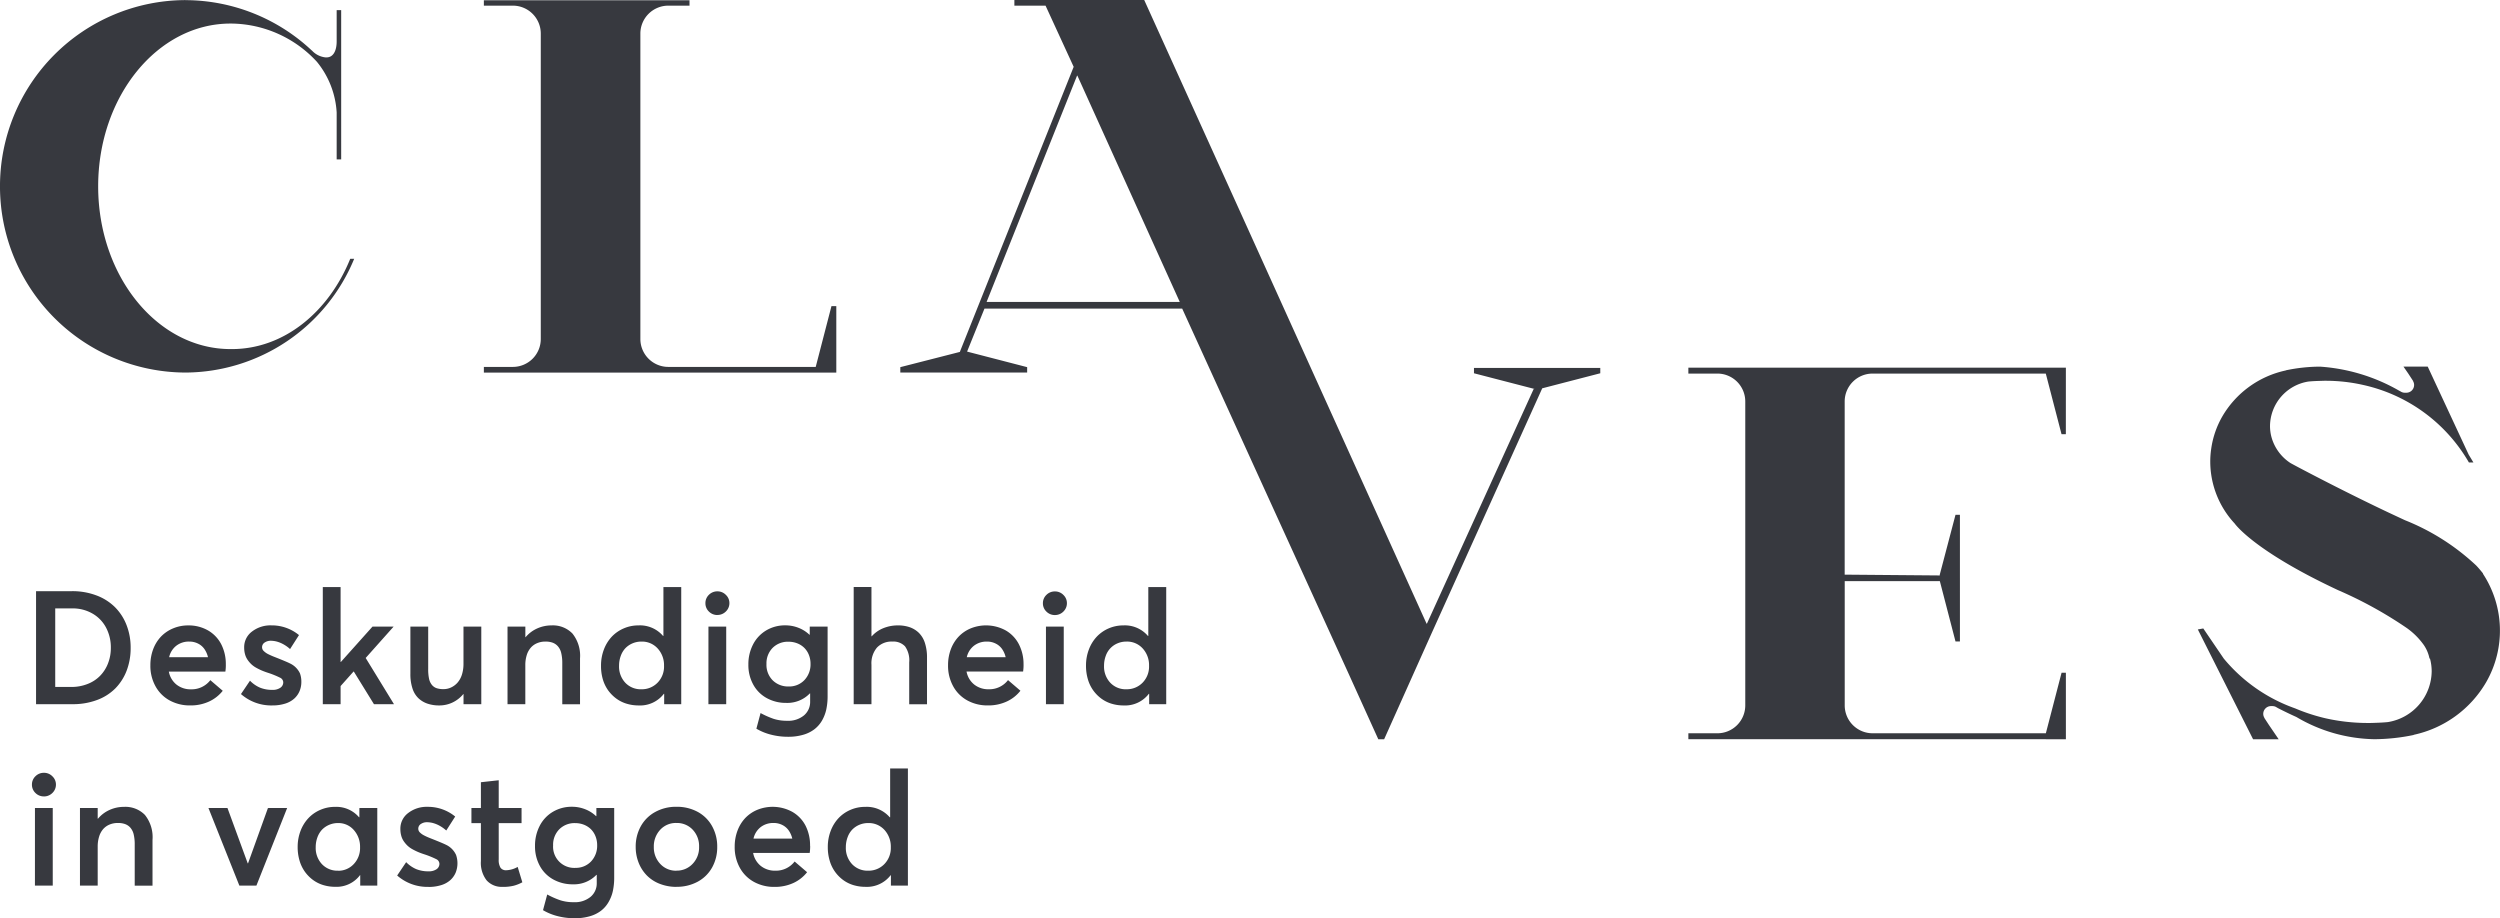 <svg xmlns="http://www.w3.org/2000/svg" xmlns:xlink="http://www.w3.org/1999/xlink" width="263.8" height="96.891" viewBox="0 0 263.8 96.891">
  <defs>
    <clipPath id="clip-path">
      <path id="Path_59" data-name="Path 59" d="M0,55.766H263.8V-41.125H0Z" transform="translate(0 41.125)" fill="none"/>
    </clipPath>
  </defs>
  <g id="Group_43" data-name="Group 43" transform="translate(0 41.125)">
    <g id="Group_41" data-name="Group 41" transform="translate(0 -41.125)" clip-path="url(#clip-path)">
      <g id="Group_38" data-name="Group 38" transform="translate(-0.001 0)">
        <path id="Path_56" data-name="Path 56" d="M125.466,22.329H85.631v.624H88.7a2.944,2.944,0,0,1,2.936,2.936V57.973A2.944,2.944,0,0,1,88.7,60.909H85.631v.622h37.72v.012h2.116V54.52h-.455l-1.661,6.4v-.012h-.106l0,.012v-.012H105.061a2.943,2.943,0,0,1-2.931-2.936V44.851h9.933v-.028l.009.028h.087v-.028l1.661,6.4h.466V37.853h-.466l-1.661,6.316v.085h-.1l-9.933-.085V25.889a2.943,2.943,0,0,1,2.931-2.936h18.29l1.661,6.4h.455Zm36.9-.115-1.249,0,0,0h-.031l.511.74.5.766.007.033a.8.8,0,0,1,.108.4.818.818,0,0,1-.818.82l-.082,0-.078,0a.8.8,0,0,1-.459-.141l-.207-.111a19.371,19.371,0,0,0-8.279-2.5,17.824,17.824,0,0,0-3.626.391l.016.009a10.235,10.235,0,0,0-6.719,4.879,9.477,9.477,0,0,0-1.152,3.343,9.213,9.213,0,0,0-.106,1.407,9.6,9.6,0,0,0,2.58,6.529l0,0s1.934,2.827,10.882,7.016a43.338,43.338,0,0,1,7.282,4.012A7.617,7.617,0,0,1,163.24,51.6a3.866,3.866,0,0,1,.6,1.444l.042-.038a5.213,5.213,0,0,1,.184,1.376,5.493,5.493,0,0,1-4.625,5.346c-.438.042-.879.066-1.324.078-.207.009-.41.016-.617.016h-.2a20.279,20.279,0,0,1-4.413-.49,19.665,19.665,0,0,1-3.235-1.053,17.2,17.2,0,0,1-7.527-5.256l-2.16-3.176-.575.106,5.831,11.587h2.7l-1.039-1.524-.471-.723-.007-.033a.8.8,0,0,1-.111-.4.822.822,0,0,1,.82-.82l.071,0,.071,0a.8.8,0,0,1,.462.141l.2.111c.591.3,1.22.608,1.875.9a16.677,16.677,0,0,0,8.215,2.342,20.78,20.78,0,0,0,4.17-.448l-.026-.012a11.692,11.692,0,0,0,7.678-5.581,10.923,10.923,0,0,0-.356-11.42l.009-.033-.17-.21c-.177-.212-.353-.424-.547-.624a23.9,23.9,0,0,0-7.511-4.778c-.613-.283-1.23-.573-1.845-.862-4.048-1.918-7.923-3.935-9.509-4.776-.424-.226-.686-.368-.74-.4a4.779,4.779,0,0,1-2-2.738,4.542,4.542,0,0,1-.153-1.18,4.8,4.8,0,0,1,4.041-4.677c.382-.038.766-.057,1.154-.068l.537-.016h.148a18,18,0,0,1,3.9.431,17.154,17.154,0,0,1,11.205,8.187h.476l-.5-.829-4.319-9.28h-1.291ZM-19.768-16.436h-21.7v.565H-38.4a2.948,2.948,0,0,1,2.938,2.94V19.311A2.946,2.946,0,0,1-38.4,22.249h-3.068v.6h37.19V15.836h-.511l-1.661,6.413H-22.013a2.948,2.948,0,0,1-2.94-2.938V-12.931a2.95,2.95,0,0,1,2.94-2.94h2.245Zm-53.2-.021A19.639,19.639,0,0,0-92.526,3.194,19.639,19.639,0,0,0-72.962,22.845a19.358,19.358,0,0,0,17.809-12h-.417c-2.285,5.643-7.019,9.523-12.487,9.523H-68.2c-7.714,0-13.966-7.69-13.966-17.175S-75.911-13.981-68.2-13.981h.141a12.44,12.44,0,0,1,8.972,4.033A9.262,9.262,0,0,1-57-4.593V.355h.476V-15.4H-57v2.752c0,.172,0,.346,0,.53v.007c0,1.1-.419,1.7-1.06,1.7l-.064,0a.552.552,0,0,1-.064,0,2.265,2.265,0,0,1-1.43-.733l0,0v.012a19.556,19.556,0,0,0-13.352-5.32M21.144-8.468l.012-.028L31.963,15.391H11.581L21.133-8.5Zm7.068-8h-13.7v.6h3.291l2.966,6.453L8.761,20.657l0,.009.115-.028-6.4,1.637v.57H15.86v-.57L9.522,20.633,11.355,16.1H32.222l7.4,16.242L49.805,54.677l3.11,6.865h.613l4.983-11.125,0,0,11.7-25.909,6.126-1.588v-.565H63.008v.565l6.4,1.659h-.1L58.037,49.355l-.012-.028-.012.028L39.057,7.468Z" transform="translate(92.526 16.467)" fill="#37393f"/>
      </g>
      <g id="Group_39" data-name="Group 39" transform="translate(3.37 81.089)">
        <path id="Path_57" data-name="Path 57" d="M.731,1.7a1.242,1.242,0,0,0,.627-.167,1.3,1.3,0,0,0,.464-.455A1.215,1.215,0,0,0,1.994.451a1.185,1.185,0,0,0-.375-.876,1.221,1.221,0,0,0-.888-.37,1.239,1.239,0,0,0-.9.365A1.2,1.2,0,0,0-.539.451a1.2,1.2,0,0,0,.368.881,1.239,1.239,0,0,0,.9.365m-.952,9.41H1.657V2.918H-.221ZM9.175,2.8a3.635,3.635,0,0,0-1.515.32,3.424,3.424,0,0,0-1.23.926H6.4V2.918H4.529v8.189H6.4V6.992a3.49,3.49,0,0,1,.153-1.065,2.173,2.173,0,0,1,.429-.787,1.856,1.856,0,0,1,.674-.476A2.246,2.246,0,0,1,8.527,4.5a2.187,2.187,0,0,1,.759.115,1.365,1.365,0,0,1,.554.372,1.632,1.632,0,0,1,.353.7,4.461,4.461,0,0,1,.113,1.084v4.342h1.878V6.287a3.752,3.752,0,0,0-.8-2.634A2.87,2.87,0,0,0,9.175,2.8m15.189.123-2.1,5.836h-.033L20.093,2.918H18.085l3.263,8.189h1.8l3.244-8.189Zm9.648,0V3.9h-.033A3.14,3.14,0,0,0,31.446,2.8a3.832,3.832,0,0,0-1.564.32,3.735,3.735,0,0,0-1.253.876A4.049,4.049,0,0,0,27.8,5.345a4.734,4.734,0,0,0-.3,1.706,5.018,5.018,0,0,0,.193,1.4,3.877,3.877,0,0,0,.549,1.164,3.921,3.921,0,0,0,.846.874,3.578,3.578,0,0,0,1.1.558,4.348,4.348,0,0,0,1.282.188,3.092,3.092,0,0,0,2.608-1.23h.024v1.1h1.8V2.918ZM31.76,9.534a2.236,2.236,0,0,1-1.7-.693,2.493,2.493,0,0,1-.655-1.784A2.983,2.983,0,0,1,29.59,6a2.346,2.346,0,0,1,.5-.813,2.317,2.317,0,0,1,.752-.5,2.352,2.352,0,0,1,.921-.179,2.145,2.145,0,0,1,1.661.733,2.637,2.637,0,0,1,.66,1.824,2.448,2.448,0,0,1-.676,1.784,2.222,2.222,0,0,1-1.652.693m9.549,1.706a4.387,4.387,0,0,0,1.352-.193,2.583,2.583,0,0,0,.959-.532,2.251,2.251,0,0,0,.558-.787,2.677,2.677,0,0,0,.04-1.866A2.18,2.18,0,0,0,43.153,6.8q-.318-.163-1.623-.679a6.81,6.81,0,0,1-.7-.313A1.756,1.756,0,0,1,40.4,5.5a.54.54,0,0,1-.172-.375A.583.583,0,0,1,40.51,4.6a1.119,1.119,0,0,1,.61-.181,2.649,2.649,0,0,1,.674.09,3.192,3.192,0,0,1,.7.292,3.61,3.61,0,0,1,.686.495l.942-1.475a4.52,4.52,0,0,0-2.9-1.025,3.187,3.187,0,0,0-2.069.66,2.05,2.05,0,0,0-.815,1.661,2.674,2.674,0,0,0,.09.721,1.905,1.905,0,0,0,.266.587,2.985,2.985,0,0,0,.389.462,2.513,2.513,0,0,0,.514.375,6.391,6.391,0,0,0,.584.29c.191.082.41.165.657.245a9.282,9.282,0,0,1,1.275.514.559.559,0,0,1,.346.488.685.685,0,0,1-.306.582,1.426,1.426,0,0,1-.841.221,3.368,3.368,0,0,1-1.3-.233,3.3,3.3,0,0,1-1.063-.735L38,10.043a4.842,4.842,0,0,0,3.31,1.2m7.813,0a4.638,4.638,0,0,0,1.185-.125,4.02,4.02,0,0,0,.9-.36l-.492-1.623a2.617,2.617,0,0,1-1.213.353.692.692,0,0,1-.594-.262,1.534,1.534,0,0,1-.193-.879V4.518h2.41v-1.6h-2.41V-.008L46.836.2V2.918h-1v1.6h1v4a3,3,0,0,0,.6,2.031,2.122,2.122,0,0,0,1.685.69m9.9-8.321V3.78h-.033a3.465,3.465,0,0,0-1.169-.737,3.775,3.775,0,0,0-1.371-.254,3.856,3.856,0,0,0-2.017.532,3.661,3.661,0,0,0-1.39,1.48,4.525,4.525,0,0,0-.495,2.127,4.244,4.244,0,0,0,.521,2.123,3.562,3.562,0,0,0,1.43,1.421,4.187,4.187,0,0,0,2.047.5,3.284,3.284,0,0,0,2.483-1h.033v.869a1.852,1.852,0,0,1-.638,1.442,2.6,2.6,0,0,1-1.8.575,4.5,4.5,0,0,1-1.4-.2,8.838,8.838,0,0,1-1.388-.613L53.39,13.7a5.83,5.83,0,0,0,1.548.631,7.124,7.124,0,0,0,1.788.221,5.536,5.536,0,0,0,1.6-.21,3.526,3.526,0,0,0,1.185-.582,3.1,3.1,0,0,0,.794-.914,4.02,4.02,0,0,0,.457-1.18,6.629,6.629,0,0,0,.139-1.4V2.918ZM56.792,9.239a2.236,2.236,0,0,1-2.337-2.37,2.317,2.317,0,0,1,.648-1.7,2.272,2.272,0,0,1,1.689-.655,2.484,2.484,0,0,1,.909.167,2.24,2.24,0,0,1,.733.466,2.155,2.155,0,0,1,.488.74,2.485,2.485,0,0,1,.181.954,2.4,2.4,0,0,1-.643,1.718,2.2,2.2,0,0,1-1.668.676m10.685,2a4.582,4.582,0,0,0,2.217-.53,3.8,3.8,0,0,0,1.529-1.491,4.362,4.362,0,0,0,.549-2.193,4.385,4.385,0,0,0-.549-2.2,3.8,3.8,0,0,0-1.524-1.5,4.581,4.581,0,0,0-2.222-.53,4.535,4.535,0,0,0-2.259.554A3.834,3.834,0,0,0,63.7,4.862a4.39,4.39,0,0,0-.53,2.163A4.465,4.465,0,0,0,63.483,8.7a4.036,4.036,0,0,0,.867,1.341,3.876,3.876,0,0,0,1.364.881,4.783,4.783,0,0,0,1.762.32m0-1.706a2.25,2.25,0,0,1-1.718-.721,2.517,2.517,0,0,1-.676-1.788,2.558,2.558,0,0,1,.664-1.8A2.241,2.241,0,0,1,67.477,4.5a2.269,2.269,0,0,1,1.7.7,2.5,2.5,0,0,1,.681,1.819,2.476,2.476,0,0,1-.688,1.8,2.27,2.27,0,0,1-1.7.709m14.1-2.615A4.574,4.574,0,0,0,81.1,4.8,3.577,3.577,0,0,0,79.7,3.328a4.317,4.317,0,0,0-3.68-.224,3.773,3.773,0,0,0-1.27.855A3.937,3.937,0,0,0,73.916,5.3a4.717,4.717,0,0,0-.3,1.713,4.456,4.456,0,0,0,.549,2.226,3.764,3.764,0,0,0,1.5,1.487,4.389,4.389,0,0,0,2.139.518,4.639,4.639,0,0,0,2.021-.419,3.936,3.936,0,0,0,1.43-1.131L79.94,8.565a2.479,2.479,0,0,1-2.04.968,2.381,2.381,0,0,1-1.529-.5,2.285,2.285,0,0,1-.808-1.369H81.53a4.655,4.655,0,0,0,.049-.747M77.7,4.5a2.03,2.03,0,0,1,.94.21,1.8,1.8,0,0,1,.671.573,2.541,2.541,0,0,1,.382.865H75.6a2.122,2.122,0,0,1,.763-1.218A2.164,2.164,0,0,1,77.7,4.5M90.019-1.252V3.9h-.042A3.207,3.207,0,0,0,87.387,2.8a3.843,3.843,0,0,0-1.567.32,3.783,3.783,0,0,0-1.253.876,4.083,4.083,0,0,0-.827,1.352,4.734,4.734,0,0,0-.3,1.706,4.933,4.933,0,0,0,.193,1.4,3.821,3.821,0,0,0,.549,1.164,3.91,3.91,0,0,0,.843.874,3.6,3.6,0,0,0,1.1.558,4.364,4.364,0,0,0,1.284.188,3.151,3.151,0,0,0,2.665-1.23H90.1v1.1h1.793V-1.252ZM87.7,9.534A2.234,2.234,0,0,1,86,8.841a2.483,2.483,0,0,1-.655-1.784A2.983,2.983,0,0,1,85.531,6a2.278,2.278,0,0,1,.5-.813,2.307,2.307,0,0,1,.749-.5,2.364,2.364,0,0,1,.924-.179,2.229,2.229,0,0,1,1.718.728,2.605,2.605,0,0,1,.667,1.828A2.418,2.418,0,0,1,89.4,8.846a2.314,2.314,0,0,1-1.706.688" transform="translate(0.539 1.252)" fill="#37393f"/>
      </g>
      <g id="Group_40" data-name="Group 40" transform="translate(3.804 61.946)">
        <path id="Path_58" data-name="Path 58" d="M0,7.114H3.845A7.261,7.261,0,0,0,6.413,6.68,5.32,5.32,0,0,0,8.352,5.462a5.452,5.452,0,0,0,1.206-1.88,6.642,6.642,0,0,0,.424-2.41,6.527,6.527,0,0,0-.438-2.42A5.428,5.428,0,0,0,8.312-3.14a5.515,5.515,0,0,0-1.96-1.23A7.146,7.146,0,0,0,3.8-4.812H0ZM2.024,5.295V-2.994H3.836a4.158,4.158,0,0,1,2.1.535A3.684,3.684,0,0,1,7.381-.977a4.455,4.455,0,0,1,.511,2.149,4.437,4.437,0,0,1-.3,1.64,3.853,3.853,0,0,1-.836,1.31,3.715,3.715,0,0,1-1.322.86,4.579,4.579,0,0,1-1.715.313Zm18-2.37A4.552,4.552,0,0,0,19.545.8,3.586,3.586,0,0,0,18.153-.666a4.1,4.1,0,0,0-2.1-.532,4.059,4.059,0,0,0-1.581.309A3.783,3.783,0,0,0,13.2-.035,3.974,3.974,0,0,0,12.364,1.3a4.767,4.767,0,0,0-.3,1.713,4.432,4.432,0,0,0,.549,2.226,3.743,3.743,0,0,0,1.5,1.487,4.4,4.4,0,0,0,2.142.518,4.6,4.6,0,0,0,2.019-.419A3.936,3.936,0,0,0,19.7,5.7l-1.31-1.121a2.485,2.485,0,0,1-2.043.966,2.385,2.385,0,0,1-1.529-.5,2.282,2.282,0,0,1-.806-1.369h5.965a4.655,4.655,0,0,0,.049-.747M16.153.507a2.027,2.027,0,0,1,.938.21,1.8,1.8,0,0,1,.671.573,2.541,2.541,0,0,1,.382.865h-4.1A2.1,2.1,0,0,1,14.808.939,2.153,2.153,0,0,1,16.153.507m8.783,6.738a4.4,4.4,0,0,0,1.355-.193,2.6,2.6,0,0,0,.959-.532,2.254,2.254,0,0,0,.556-.787,2.493,2.493,0,0,0,.188-.971,2.538,2.538,0,0,0-.146-.9,2.183,2.183,0,0,0-1.067-1.055q-.318-.166-1.623-.681a7.444,7.444,0,0,1-.7-.311,1.823,1.823,0,0,1-.436-.316.54.54,0,0,1-.172-.375.583.583,0,0,1,.283-.523,1.119,1.119,0,0,1,.61-.181,2.635,2.635,0,0,1,.674.09,3.192,3.192,0,0,1,.7.292,3.611,3.611,0,0,1,.686.495l.942-1.475a4.52,4.52,0,0,0-2.9-1.025,3.191,3.191,0,0,0-2.069.66,2.05,2.05,0,0,0-.815,1.661,2.674,2.674,0,0,0,.09.721,1.905,1.905,0,0,0,.266.587,2.985,2.985,0,0,0,.389.462,2.513,2.513,0,0,0,.514.375,6.391,6.391,0,0,0,.584.29c.193.082.41.165.657.245a9.283,9.283,0,0,1,1.275.514.562.562,0,0,1,.349.488.687.687,0,0,1-.309.582,1.409,1.409,0,0,1-.841.221,3.368,3.368,0,0,1-1.3-.233,3.266,3.266,0,0,1-1.06-.735l-.952,1.411a4.842,4.842,0,0,0,3.31,1.2m8.6-3.574,2.123,3.442h2.113L34.782,2.237l2.952-3.313H35.505L32.16,2.663h-.024V-5.246H30.258V7.114h1.878V5.2L33.5,3.671Zm11.57-4.747V2.842A3.746,3.746,0,0,1,44.936,4a2.359,2.359,0,0,1-.469.848,2.065,2.065,0,0,1-.671.5,1.854,1.854,0,0,1-.8.177,2.236,2.236,0,0,1-.728-.1,1.1,1.1,0,0,1-.5-.349,1.522,1.522,0,0,1-.3-.655A4.627,4.627,0,0,1,41.379,3.4V-1.076H39.5V3.909a4.8,4.8,0,0,0,.221,1.546,2.459,2.459,0,0,0,.634,1.037,2.627,2.627,0,0,0,.961.568,3.8,3.8,0,0,0,1.242.186,3.232,3.232,0,0,0,1.385-.309,3.307,3.307,0,0,0,1.138-.888h.026V7.114h1.875V-1.076ZM54.4-1.2a3.68,3.68,0,0,0-1.515.32,3.424,3.424,0,0,0-1.23.926h-.024V-1.076H49.75V7.114h1.878V3a3.508,3.508,0,0,1,.151-1.067,2.142,2.142,0,0,1,.431-.787,1.8,1.8,0,0,1,.671-.474A2.208,2.208,0,0,1,53.75.507a2.182,2.182,0,0,1,.756.115A1.365,1.365,0,0,1,55.06,1a1.632,1.632,0,0,1,.353.7,4.45,4.45,0,0,1,.115,1.084V7.121H57.4V2.293a3.752,3.752,0,0,0-.8-2.634A2.87,2.87,0,0,0,54.4-1.2m11.8-4.048V-.091h-.042A3.2,3.2,0,0,0,63.563-1.2,3.871,3.871,0,0,0,62-.878,3.8,3.8,0,0,0,60.743,0a4.083,4.083,0,0,0-.827,1.352,4.734,4.734,0,0,0-.3,1.706A4.961,4.961,0,0,0,59.8,4.463a3.874,3.874,0,0,0,.549,1.164A3.95,3.95,0,0,0,61.2,6.5a3.591,3.591,0,0,0,1.1.558,4.336,4.336,0,0,0,1.282.188,3.151,3.151,0,0,0,2.665-1.23h.033v1.1h1.8V-5.246ZM63.874,5.54a2.234,2.234,0,0,1-1.7-.693,2.493,2.493,0,0,1-.655-1.783A2.983,2.983,0,0,1,61.706,2a2.311,2.311,0,0,1,.5-.813,2.333,2.333,0,0,1,.749-.5,2.372,2.372,0,0,1,.924-.179,2.22,2.22,0,0,1,1.718.73,2.6,2.6,0,0,1,.667,1.826,2.418,2.418,0,0,1-.688,1.788,2.315,2.315,0,0,1-1.706.688M71.9-2.3a1.242,1.242,0,0,0,.627-.167,1.3,1.3,0,0,0,.464-.455,1.209,1.209,0,0,0,.172-.624,1.185,1.185,0,0,0-.375-.876,1.221,1.221,0,0,0-.888-.37,1.239,1.239,0,0,0-.9.365,1.2,1.2,0,0,0-.368.881A1.2,1.2,0,0,0,71-2.661a1.239,1.239,0,0,0,.9.365m-.952,9.41h1.878V-1.076H70.951ZM81.64-1.076v.862h-.033a3.5,3.5,0,0,0-1.169-.737,3.766,3.766,0,0,0-1.371-.254,3.856,3.856,0,0,0-2.017.532,3.676,3.676,0,0,0-1.39,1.48,4.525,4.525,0,0,0-.495,2.127,4.244,4.244,0,0,0,.521,2.123,3.562,3.562,0,0,0,1.43,1.421,4.187,4.187,0,0,0,2.047.5,3.292,3.292,0,0,0,2.486-1h.033v.869a1.854,1.854,0,0,1-.641,1.442,2.6,2.6,0,0,1-1.8.575,4.547,4.547,0,0,1-1.4-.2,9.116,9.116,0,0,1-1.39-.615L76.01,9.7a5.814,5.814,0,0,0,1.55.631,7.092,7.092,0,0,0,1.786.221,5.536,5.536,0,0,0,1.6-.21,3.526,3.526,0,0,0,1.185-.582,3.16,3.16,0,0,0,.8-.912,4.134,4.134,0,0,0,.455-1.18,6.668,6.668,0,0,0,.139-1.4V-1.076ZM79.412,5.245A2.305,2.305,0,0,1,77.734,4.6a2.306,2.306,0,0,1-.66-1.727,2.317,2.317,0,0,1,.648-1.7A2.272,2.272,0,0,1,79.412.524a2.484,2.484,0,0,1,.909.167,2.184,2.184,0,0,1,.733.469,2.144,2.144,0,0,1,.488.737,2.485,2.485,0,0,1,.181.954,2.4,2.4,0,0,1-.643,1.718,2.2,2.2,0,0,1-1.668.676M90.956-1.2a4.046,4.046,0,0,0-1.546.292,3.275,3.275,0,0,0-1.225.855h-.033v-5.2H86.277V7.114h1.875V2.951a2.56,2.56,0,0,1,.587-1.816A2.112,2.112,0,0,1,90.358.507a1.688,1.688,0,0,1,1.334.5A2.536,2.536,0,0,1,92.136,2.7V7.121h1.878V2.213A4.9,4.9,0,0,0,93.793.656a2.622,2.622,0,0,0-.636-1.067,2.647,2.647,0,0,0-.959-.594A3.743,3.743,0,0,0,90.956-1.2M104.2,2.925A4.553,4.553,0,0,0,103.714.8a3.571,3.571,0,0,0-1.392-1.468,4.317,4.317,0,0,0-3.68-.224,3.75,3.75,0,0,0-1.27.855A3.938,3.938,0,0,0,96.535,1.3a4.717,4.717,0,0,0-.3,1.713,4.456,4.456,0,0,0,.549,2.226,3.764,3.764,0,0,0,1.5,1.487,4.382,4.382,0,0,0,2.139.518,4.6,4.6,0,0,0,2.019-.419,3.917,3.917,0,0,0,1.43-1.131l-1.31-1.121a2.483,2.483,0,0,1-2.04.966,2.376,2.376,0,0,1-1.529-.5,2.274,2.274,0,0,1-.808-1.369h5.968a4.655,4.655,0,0,0,.049-.747M100.321.507a2.027,2.027,0,0,1,.938.21,1.792,1.792,0,0,1,.674.573,2.494,2.494,0,0,1,.379.865h-4.1A2.113,2.113,0,0,1,98.976.939a2.162,2.162,0,0,1,1.345-.431m7.193-2.8a1.251,1.251,0,0,0,.629-.167,1.294,1.294,0,0,0,.462-.455,1.187,1.187,0,0,0,.172-.624,1.192,1.192,0,0,0-.372-.876,1.226,1.226,0,0,0-.891-.37,1.234,1.234,0,0,0-.9.365,1.193,1.193,0,0,0-.37.881,1.189,1.189,0,0,0,.37.881,1.234,1.234,0,0,0,.9.365m-.949,9.41h1.878V-1.076h-1.878Zm10.8-12.36V-.091h-.042A3.2,3.2,0,0,0,114.738-1.2a3.863,3.863,0,0,0-1.564.32A3.8,3.8,0,0,0,111.918,0a4.082,4.082,0,0,0-.827,1.352,4.734,4.734,0,0,0-.3,1.706,4.961,4.961,0,0,0,.193,1.407,3.874,3.874,0,0,0,.549,1.164,3.95,3.95,0,0,0,.843.872,3.591,3.591,0,0,0,1.1.558,4.336,4.336,0,0,0,1.282.188,3.151,3.151,0,0,0,2.665-1.23h.033v1.1h1.8V-5.246ZM115.049,5.54a2.234,2.234,0,0,1-1.7-.693,2.493,2.493,0,0,1-.655-1.783A2.983,2.983,0,0,1,112.881,2,2.213,2.213,0,0,1,114.135.686a2.372,2.372,0,0,1,.924-.179,2.22,2.22,0,0,1,1.718.73,2.6,2.6,0,0,1,.667,1.826,2.418,2.418,0,0,1-.688,1.788,2.315,2.315,0,0,1-1.706.688" transform="translate(0 5.246)" fill="#37393f"/>
      </g>
    </g>
  </g>
</svg>
